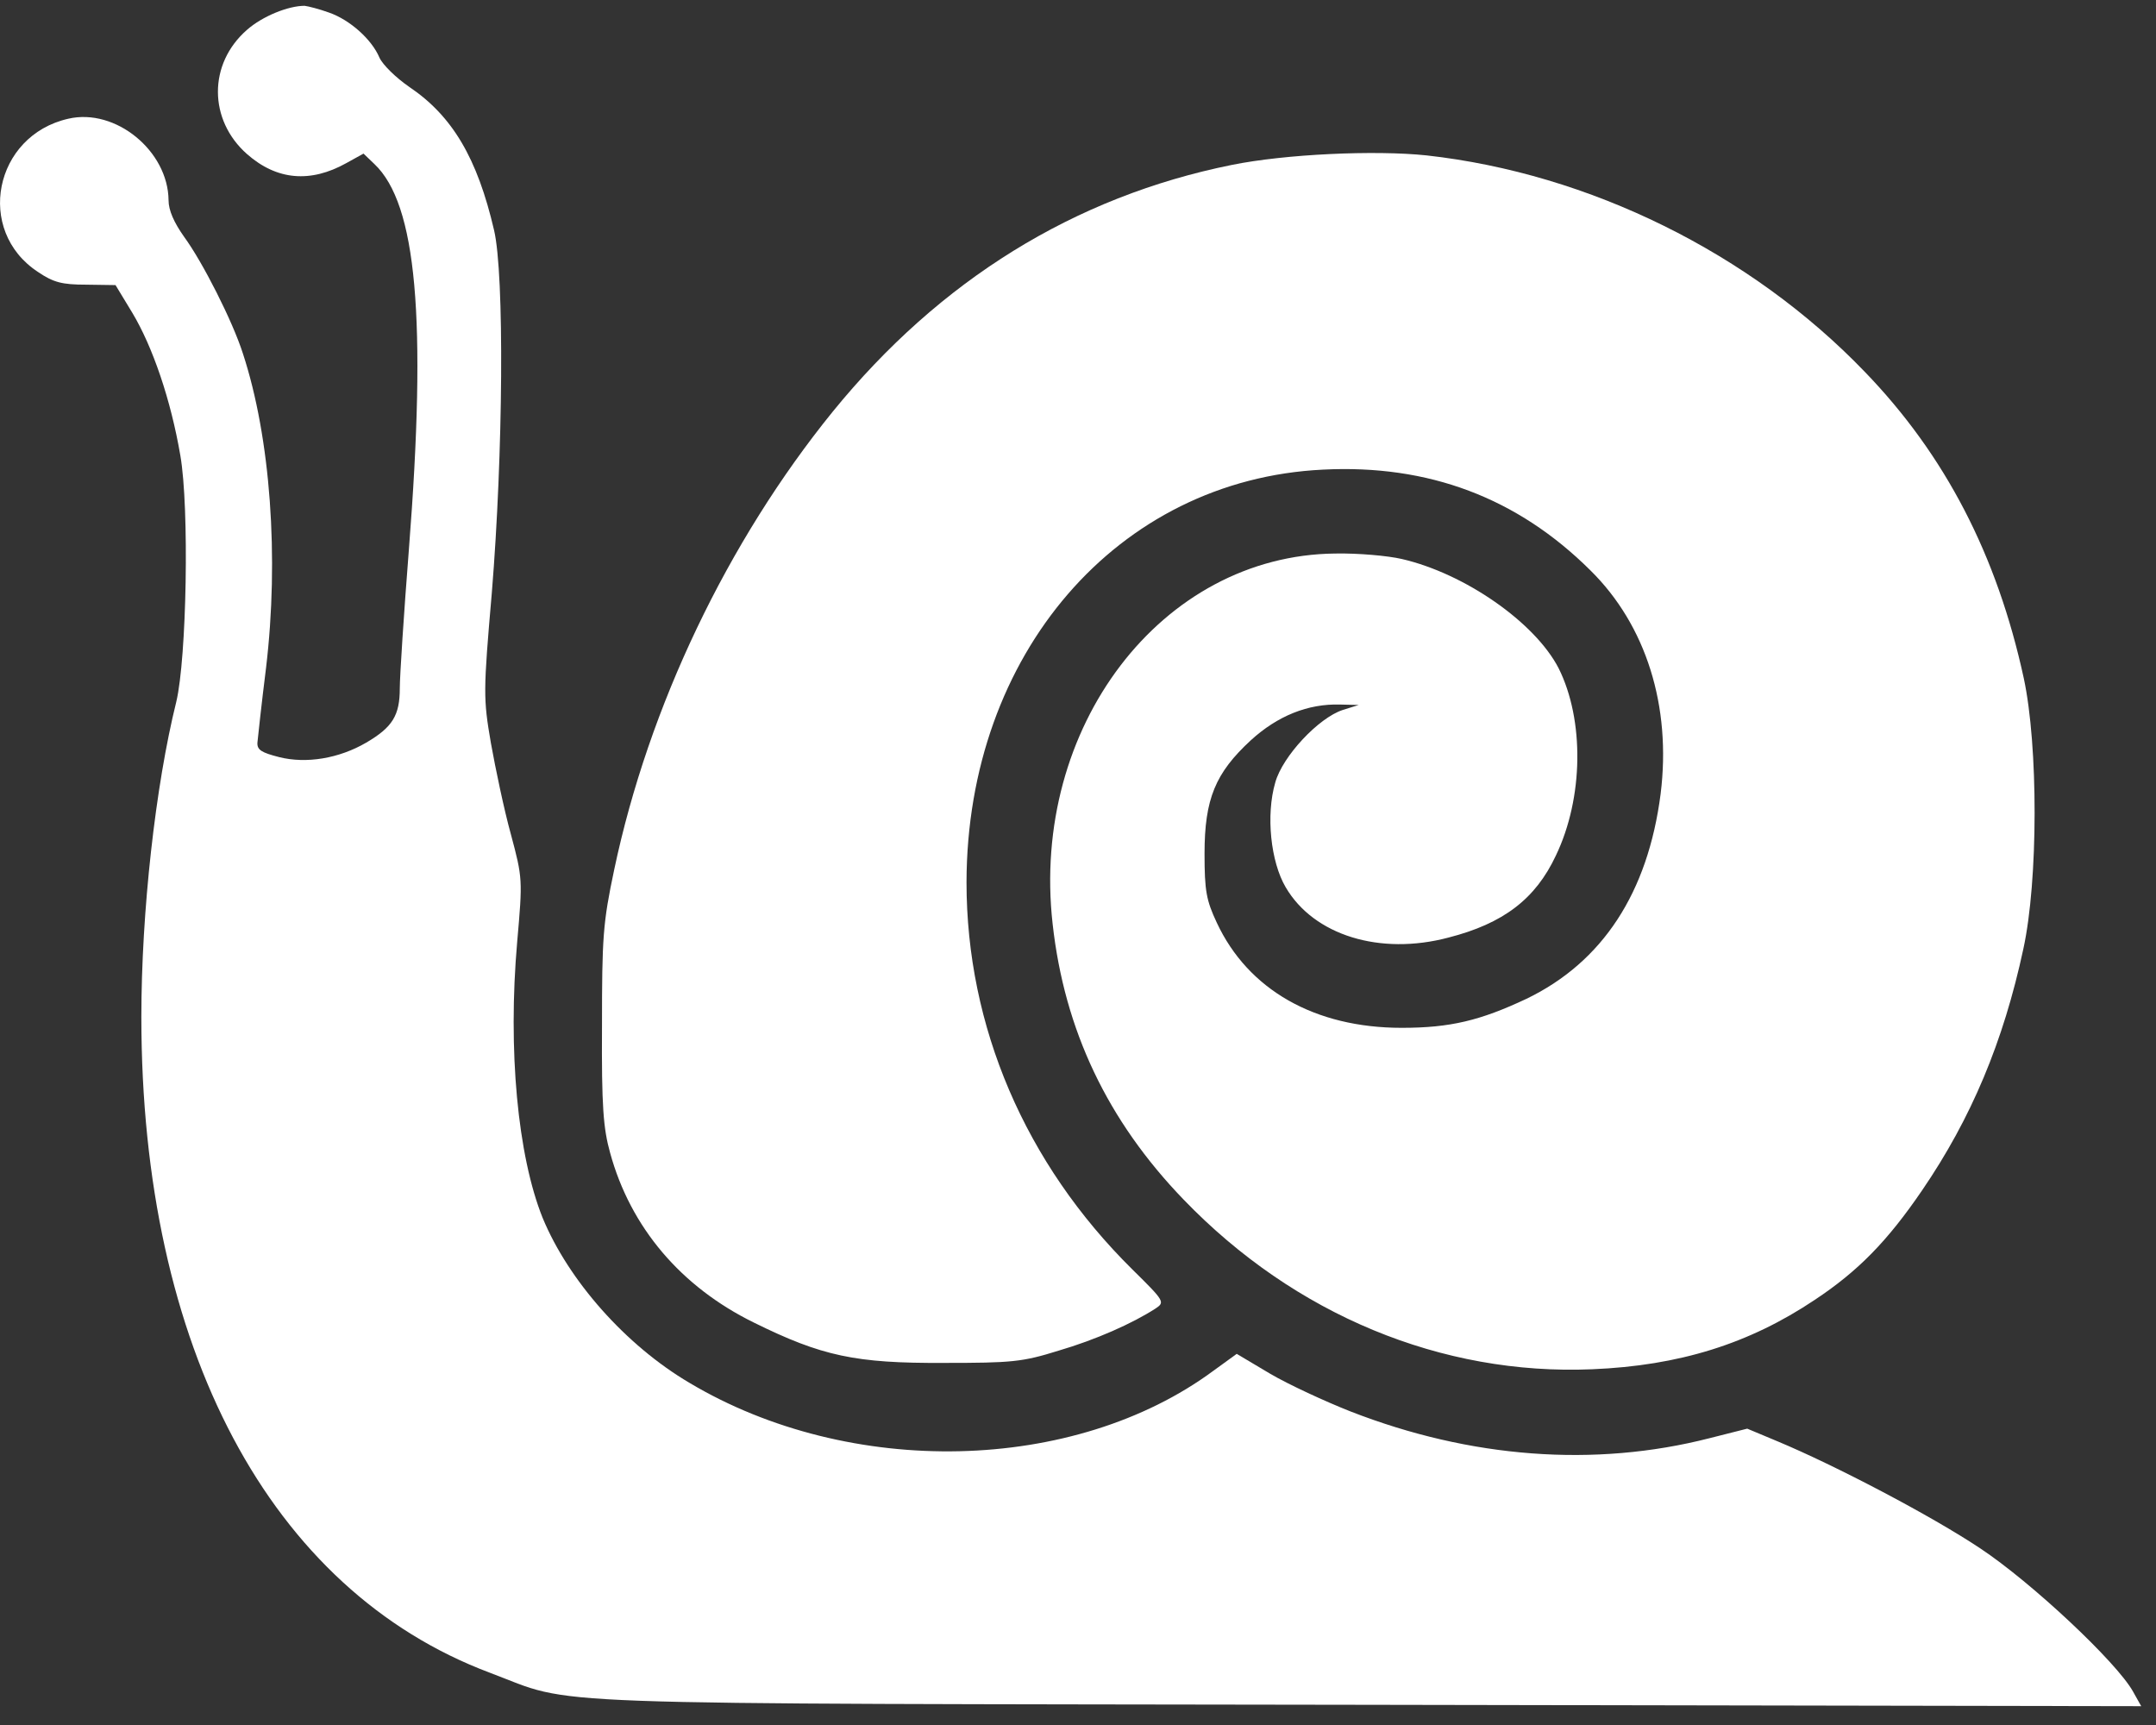 <svg width="55" height="44" viewBox="0 0 55 44" fill="none" xmlns="http://www.w3.org/2000/svg">
<rect x="0" y="0" width="55" height="44" fill="#333333" stroke="none"/>
<g id="Group">
<path id="Vector" d="M8.394 0.321C8.926 0.506 9.482 1.004 9.678 1.466C9.759 1.651 10.106 1.987 10.442 2.218C11.54 2.958 12.177 4.034 12.604 5.873C12.87 7.006 12.836 11.586 12.547 15.114C12.327 17.658 12.327 17.809 12.523 18.954C12.639 19.601 12.859 20.654 13.032 21.278C13.333 22.4 13.333 22.435 13.194 24.02C12.951 26.784 13.206 29.479 13.842 31.063C14.501 32.659 15.959 34.313 17.589 35.273C21.684 37.714 27.409 37.586 30.959 34.961L31.549 34.533L32.405 35.042C32.879 35.319 33.805 35.747 34.452 36.002C37.506 37.193 40.675 37.436 43.612 36.684L44.572 36.441L45.347 36.765C46.816 37.378 49.268 38.662 50.517 39.495C51.824 40.362 53.998 42.398 54.415 43.149L54.623 43.52L34.926 43.485C12.986 43.45 14.767 43.52 12.489 42.664C6.891 40.559 3.606 34.383 3.606 25.939C3.606 23.268 3.965 20.041 4.497 17.901C4.763 16.791 4.832 12.951 4.601 11.621C4.358 10.198 3.895 8.845 3.375 7.978L2.947 7.272L2.195 7.261C1.582 7.261 1.362 7.203 0.969 6.937C-0.638 5.884 -0.153 3.456 1.744 3.028C2.947 2.75 4.289 3.849 4.3 5.109C4.3 5.364 4.439 5.676 4.693 6.035C5.168 6.682 5.931 8.186 6.197 9.019C6.902 11.17 7.122 14.223 6.787 17.034C6.671 17.959 6.579 18.815 6.567 18.942C6.555 19.127 6.671 19.197 7.122 19.312C7.816 19.486 8.649 19.347 9.343 18.942C10.014 18.549 10.199 18.248 10.199 17.554C10.199 17.242 10.303 15.646 10.43 14.027C10.893 8.117 10.627 5.202 9.551 4.184L9.273 3.918L8.834 4.161C7.92 4.67 7.064 4.601 6.301 3.93C5.318 3.062 5.306 1.628 6.301 0.761C6.694 0.414 7.354 0.148 7.77 0.148C7.862 0.159 8.14 0.229 8.394 0.321Z" fill="white"/>
<path id="Vector_2" d="M36.395 3.964C40.547 4.427 44.653 6.451 47.568 9.481C49.626 11.609 50.945 14.165 51.627 17.3C51.997 19.023 51.997 22.458 51.616 24.204C51.107 26.576 50.285 28.53 49.036 30.358C48.146 31.664 47.394 32.428 46.295 33.156C44.618 34.278 42.837 34.834 40.617 34.926C36.777 35.088 33.029 33.538 30.196 30.6C28.253 28.588 27.154 26.275 26.853 23.568C26.286 18.549 29.629 14.165 34.059 14.119C34.648 14.107 35.412 14.177 35.759 14.258C37.367 14.628 39.159 15.877 39.761 17.045C40.42 18.364 40.397 20.353 39.691 21.822C39.171 22.932 38.35 23.557 36.95 23.915C35.204 24.378 33.515 23.858 32.798 22.631C32.416 21.984 32.289 20.793 32.532 19.96C32.717 19.289 33.642 18.306 34.255 18.109L34.66 17.982L34.186 17.971C33.365 17.947 32.59 18.26 31.907 18.884C31.005 19.717 30.728 20.376 30.728 21.776C30.728 22.724 30.774 22.967 31.04 23.534C31.838 25.245 33.538 26.217 35.759 26.217C36.996 26.217 37.76 26.032 38.94 25.477C40.883 24.54 42.039 22.77 42.363 20.249C42.641 18.017 41.993 15.947 40.57 14.547C38.708 12.697 36.441 11.841 33.746 11.979C28.507 12.234 24.667 16.687 24.656 22.504C24.656 26.182 26.148 29.675 28.889 32.382C29.71 33.191 29.721 33.214 29.479 33.376C28.889 33.758 27.952 34.174 27.003 34.452C26.078 34.741 25.812 34.764 24.077 34.764C21.822 34.776 20.966 34.591 19.231 33.735C17.369 32.821 16.085 31.306 15.565 29.409C15.391 28.785 15.345 28.229 15.357 26.171C15.357 23.904 15.38 23.545 15.669 22.18C16.548 18.017 18.561 13.807 21.244 10.499C23.973 7.145 27.408 5.017 31.422 4.207C32.786 3.93 35.077 3.825 36.395 3.964Z" fill="white"/>
</g>
</svg>
